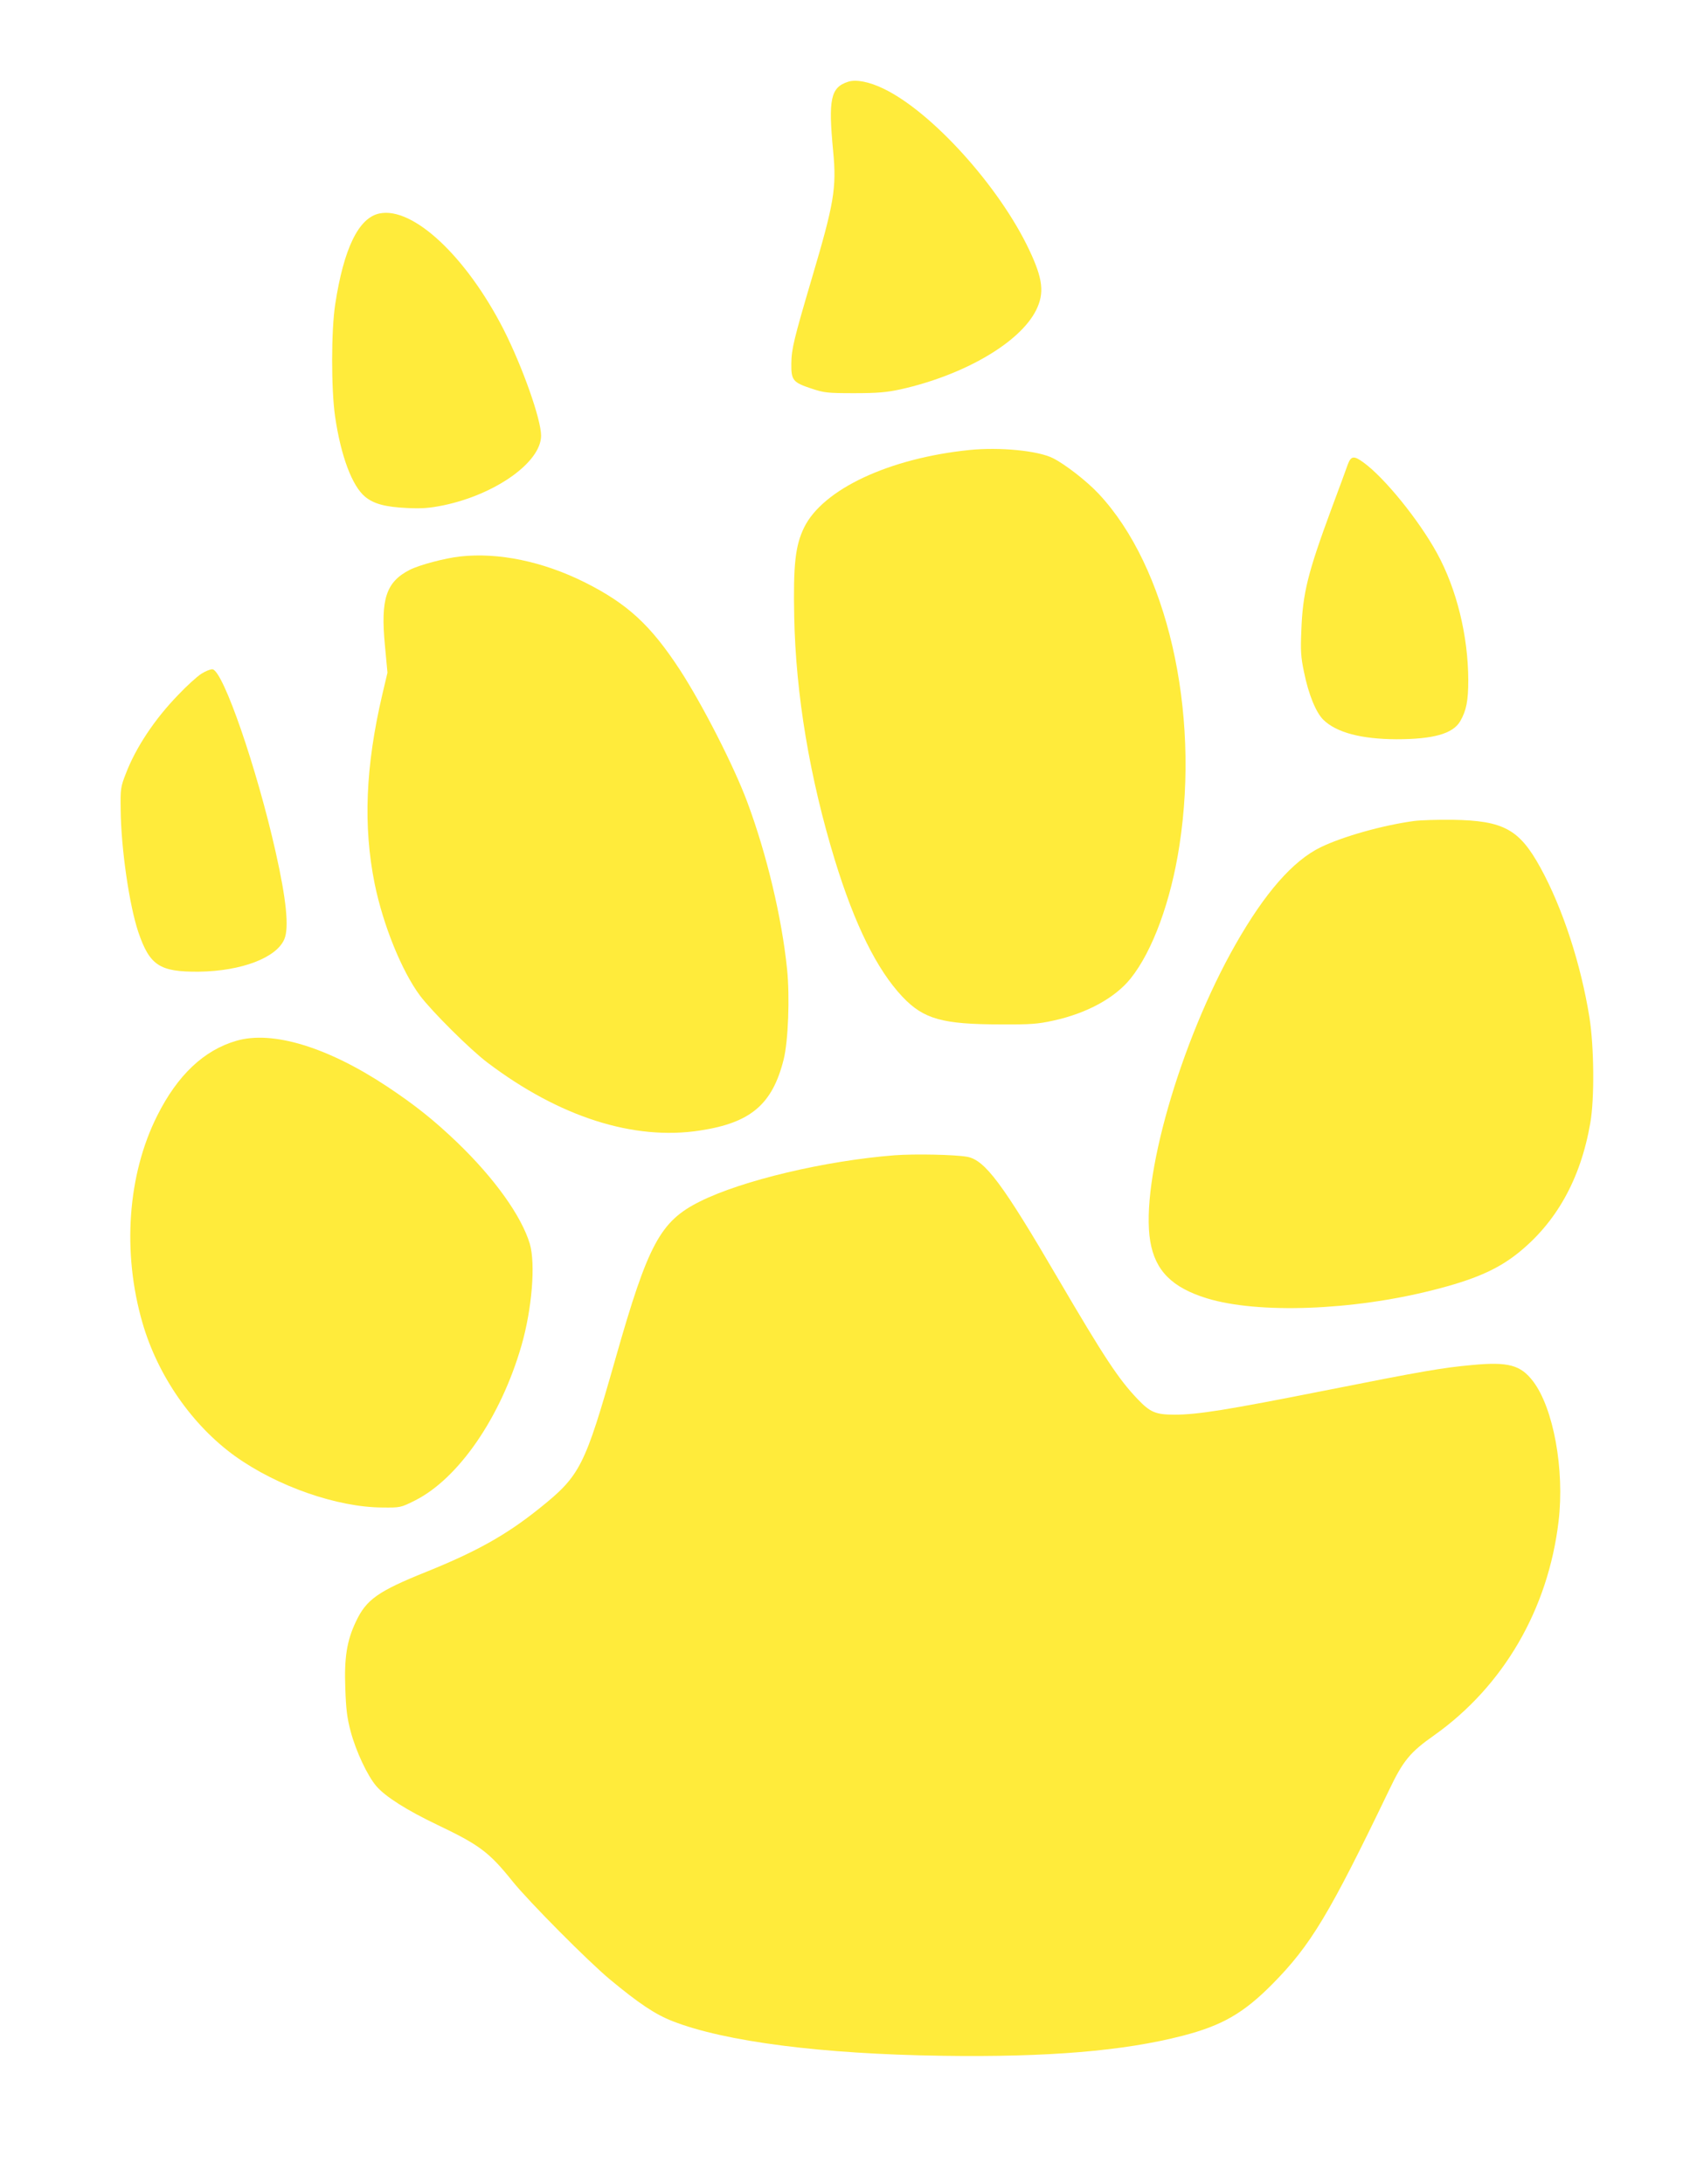 <?xml version="1.0" standalone="no"?>
<!DOCTYPE svg PUBLIC "-//W3C//DTD SVG 20010904//EN"
 "http://www.w3.org/TR/2001/REC-SVG-20010904/DTD/svg10.dtd">
<svg version="1.0" xmlns="http://www.w3.org/2000/svg"
 width="986pt" height="1280pt" viewBox="0 0 986 1280"
 preserveAspectRatio="xMidYMid meet">
<g transform="translate(0,1280) scale(0.1,-0.1)"
fill="#ffeb3b" stroke="none">
<path d="M4969 12321 c-103 -33 -117 -102 -88 -406 21 -217 6 -305 -126 -750
-104 -353 -118 -410 -119 -496 -1 -97 9 -110 118 -146 75 -25 94 -27 251 -27
138 0 189 5 269 22 373 83 700 273 796 464 50 101 40 184 -40 353 -175 372
-572 811 -855 946 -83 40 -160 55 -206 40z"/>
<path d="M2223 11549 c-122 -25 -209 -205 -259 -531 -24 -154 -24 -498 -1
-658 34 -233 100 -408 176 -471 51 -42 119 -60 246 -66 88 -4 130 -1 214 16
305 64 571 253 571 408 0 96 -109 404 -220 623 -219 428 -531 720 -727 679z"/>
<path d="M5680 10163 c-471 -48 -859 -230 -969 -454 -52 -107 -64 -218 -58
-524 9 -456 91 -944 238 -1425 116 -378 246 -642 396 -801 124 -131 234 -162
578 -162 171 -1 215 2 305 22 195 42 361 132 453 246 129 160 237 454 287 782
121 789 -73 1632 -473 2059 -68 73 -196 173 -268 209 -87 44 -311 66 -489 48z"/>
<path d="M7896 10078 c-8 -24 -51 -140 -95 -258 -140 -379 -169 -496 -177
-715 -5 -119 -3 -155 16 -245 26 -129 70 -236 113 -278 77 -75 222 -113 427
-114 217 0 332 32 375 106 36 63 47 120 47 241 -1 260 -68 534 -184 745 -106
193 -307 441 -430 530 -56 41 -73 39 -92 -12z"/>
<path d="M2695 9539 c-89 -10 -236 -49 -294 -78 -139 -71 -172 -171 -146 -442
l15 -161 -30 -127 c-99 -423 -113 -772 -45 -1110 50 -244 159 -512 266 -656
70 -93 294 -316 395 -392 420 -318 856 -458 1244 -398 298 45 425 153 491 416
27 107 37 368 20 531 -31 302 -119 672 -233 978 -79 212 -262 570 -395 775
-172 263 -307 387 -558 513 -245 122 -505 176 -730 151z"/>
<path d="M1180 8852 c-25 -16 -86 -71 -135 -123 -140 -144 -250 -311 -308
-463 -30 -77 -32 -88 -30 -211 2 -226 50 -557 103 -716 67 -197 125 -235 355
-233 250 3 456 82 501 191 28 66 12 230 -51 510 -110 490 -307 1062 -370 1071
-11 1 -40 -10 -65 -26z"/>
<path d="M8285 7989 c-185 -25 -418 -91 -548 -154 -162 -79 -326 -266 -499
-570 -324 -570 -559 -1387 -499 -1740 29 -171 127 -270 331 -333 299 -92 854
-72 1325 48 238 60 372 118 491 211 230 181 374 438 431 769 25 142 22 446 -5
617 -50 313 -157 641 -287 878 -124 226 -216 276 -515 281 -85 1 -186 -2 -225
-7z"/>
<path d="M1385 6701 c-190 -55 -345 -201 -464 -439 -174 -346 -206 -802 -86
-1215 90 -310 291 -599 542 -780 247 -177 599 -300 864 -301 104 -1 106 -1
190 41 255 128 503 488 624 908 62 215 83 479 49 596 -49 163 -206 383 -425
594 -136 130 -243 216 -408 326 -349 232 -674 332 -886 270z"/>
<path d="M5240 6030 c-406 -32 -892 -147 -1140 -271 -232 -116 -303 -248 -494
-920 -181 -636 -206 -686 -447 -879 -193 -155 -367 -252 -659 -370 -286 -115
-354 -163 -415 -293 -53 -111 -69 -212 -62 -391 4 -119 10 -172 31 -251 31
-117 99 -262 151 -322 52 -61 178 -141 356 -226 249 -119 304 -160 442 -332
95 -118 444 -470 572 -576 169 -140 263 -203 365 -243 307 -120 872 -193 1581
-203 620 -9 1061 28 1406 117 233 60 359 133 528 304 224 227 333 408 683
1136 82 172 123 222 264 321 406 288 668 739 729 1254 36 303 -30 663 -149
820 -73 96 -145 116 -357 96 -175 -16 -286 -35 -870 -151 -564 -112 -739 -140
-873 -140 -111 0 -143 13 -218 92 -110 115 -194 242 -464 703 -327 560 -429
696 -533 716 -71 13 -306 18 -427 9z"/>
</g>
</svg>
